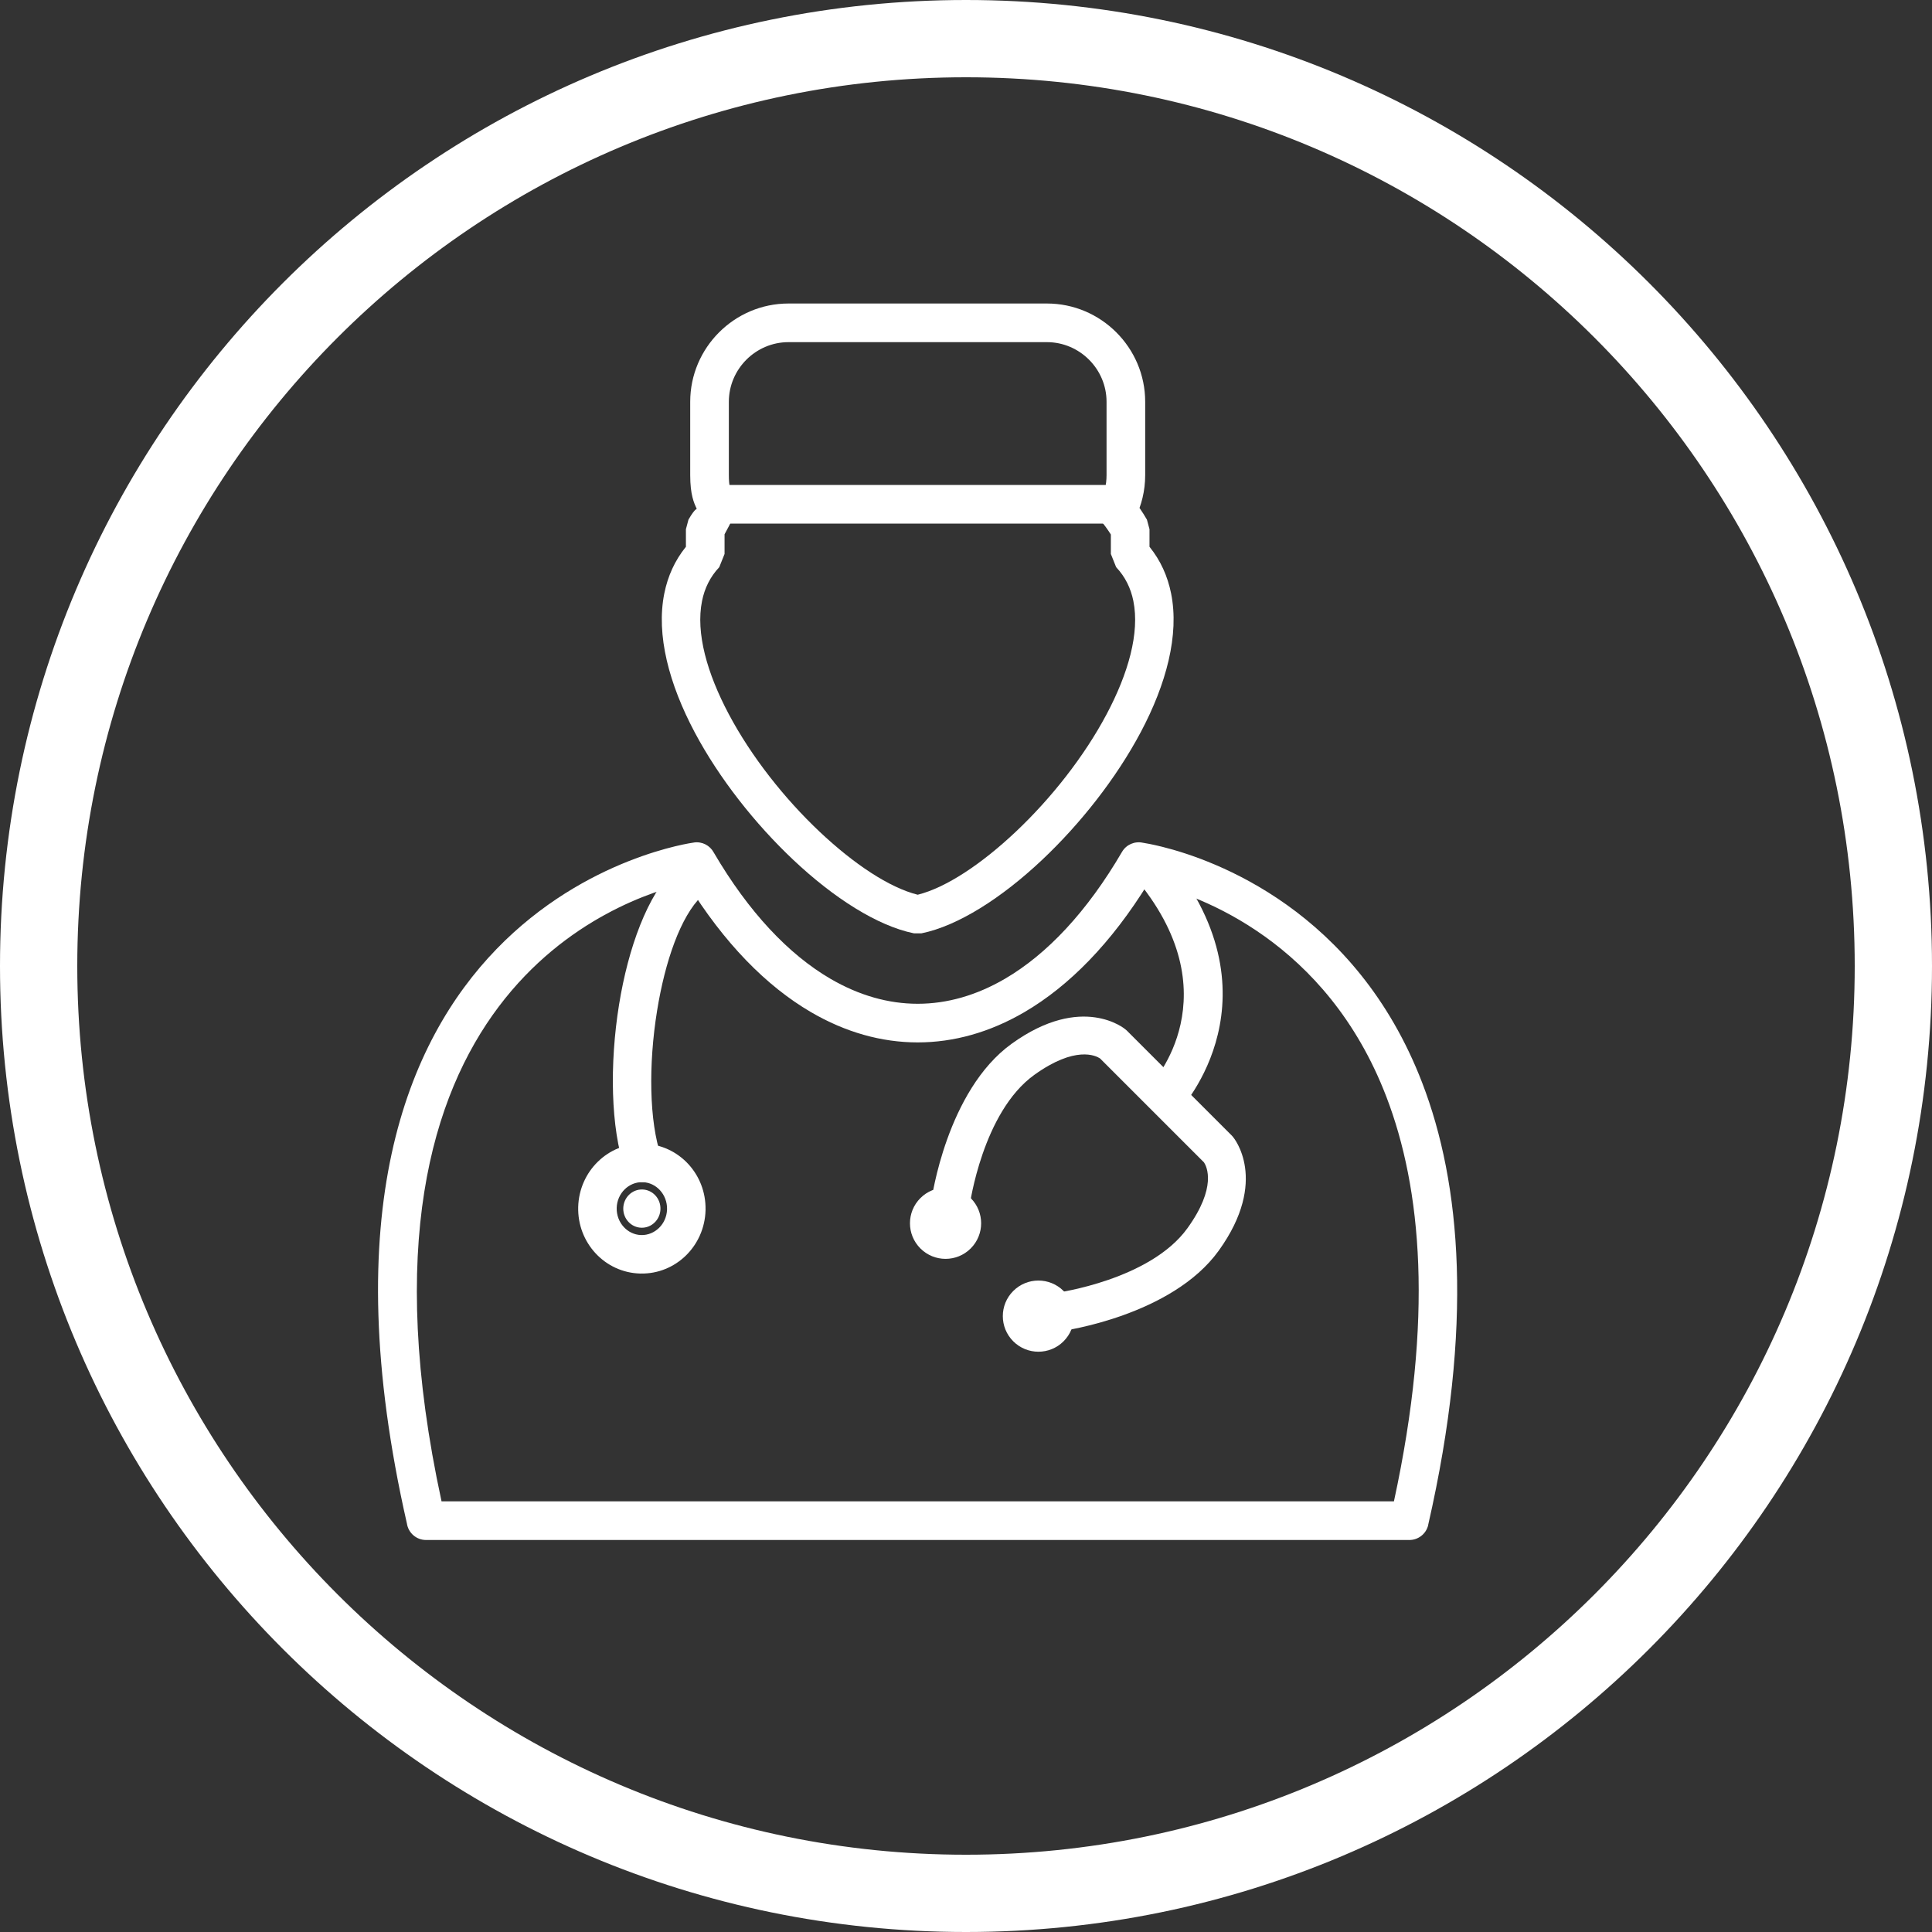<?xml version="1.0" encoding="UTF-8" standalone="no"?><svg xmlns="http://www.w3.org/2000/svg" xmlns:xlink="http://www.w3.org/1999/xlink" fill="#ffffff" height="576" preserveAspectRatio="xMidYMid meet" version="1" viewBox="0.0 0.0 576.0 576.0" width="576" zoomAndPan="magnify"><rect x="0.0" y="0.0" width="576.0" height="576.0" fill="#333333" stroke="none"/><g id="change1_1"><path d="M 315.141 385.402 C 315.223 385.391 342.926 381.582 354.027 366.164 C 362.836 353.93 359.781 347.809 358.961 346.559 L 327.945 315.543 C 326.695 314.723 320.574 311.668 308.34 320.477 C 292.922 331.578 289.113 359.285 289.102 359.363 L 277.719 357.742 C 277.73 357.648 282.184 325.168 301.633 311.164 C 322.691 296 335.441 306.824 335.48 306.855 L 335.906 307.215 L 367.289 338.598 L 367.648 339.023 C 367.68 339.062 378.504 351.812 363.344 372.871 C 349.336 392.32 316.855 396.773 316.762 396.785 L 315.141 385.402" fill="inherit"/><path d="M 274.402 372.203 C 270.258 368.062 270.258 361.344 274.402 357.199 C 278.547 353.059 285.262 353.059 289.406 357.199 C 293.551 361.344 293.551 368.062 289.406 372.203 C 285.262 376.348 278.547 376.348 274.402 372.203" fill="inherit" fill-rule="evenodd"/><path d="M 302.086 399.891 C 297.941 395.746 297.941 389.027 302.086 384.887 C 306.23 380.742 312.945 380.742 317.09 384.887 C 321.234 389.027 321.234 395.746 317.09 399.891 C 312.945 404.031 306.23 404.031 302.086 399.891" fill="inherit" fill-rule="evenodd"/><path d="M 235.074 90.488 L 312.125 90.488 C 320.188 90.488 327.516 93.781 332.82 99.09 C 338.129 104.398 341.422 111.723 341.422 119.785 L 341.422 141.672 C 341.422 143.984 341.148 146.246 340.629 148.422 C 340.387 149.441 340.086 150.449 339.73 151.438 L 339.883 151.656 C 340.629 152.746 341.316 153.836 341.941 154.922 L 342.707 157.777 L 342.707 163.016 C 346.023 167.109 348.109 171.793 349.141 176.895 C 351.652 189.312 347.68 203.996 340.102 218.277 C 332.793 232.051 322.078 245.621 310.715 256.34 C 298.629 267.738 285.578 276.062 274.727 278.258 L 272.477 278.258 C 261.621 276.062 248.57 267.738 236.488 256.34 C 225.109 245.605 214.395 232.039 207.102 218.301 C 199.52 204.016 195.543 189.324 198.059 176.895 C 199.09 171.793 201.176 167.109 204.496 163.016 L 204.496 157.777 L 205.258 154.922 C 207.449 151.109 207.848 151.969 207.676 151.594 C 206.91 149.953 205.777 147.52 205.777 141.672 L 205.777 119.785 C 205.777 111.723 209.07 104.398 214.379 99.09 C 219.688 93.781 227.012 90.488 235.074 90.488 Z M 312.125 102.008 L 235.074 102.008 C 230.191 102.008 225.75 104.012 222.523 107.234 C 219.301 110.461 217.297 114.902 217.297 119.785 L 217.297 141.672 C 217.297 144.98 217.785 146.027 218.113 146.734 C 219.789 150.336 220.348 151.535 216.016 159.285 L 216.016 165.156 L 214.438 169.094 C 211.723 171.973 210.07 175.379 209.309 179.145 C 207.371 188.711 210.836 200.77 217.27 212.898 C 223.992 225.57 233.871 238.074 244.363 247.973 C 254.555 257.586 265.117 264.629 273.602 266.754 C 282.086 264.629 292.648 257.586 302.84 247.973 C 313.344 238.062 323.223 225.562 329.93 212.922 C 336.367 200.789 339.828 188.723 337.891 179.145 C 337.129 175.379 335.477 171.973 332.762 169.094 L 331.188 165.156 L 331.188 159.359 C 330.922 158.93 330.652 158.523 330.387 158.137 C 329.832 157.324 329.258 156.551 328.672 155.82 L 326.348 152.938 L 328.016 149.637 C 328.617 148.441 329.098 147.148 329.426 145.766 C 329.738 144.457 329.902 143.086 329.902 141.672 L 329.902 119.785 C 329.902 114.902 327.902 110.461 324.676 107.234 C 321.453 104.012 317.008 102.008 312.125 102.008" fill="inherit"/><path d="M 213.379 144.586 L 337.266 144.586 L 337.266 156.105 L 213.379 156.105 L 213.379 144.586" fill="inherit"/><path d="M 340.684 251.246 C 341.488 251.371 343.531 251.723 346.469 252.453 C 362.023 256.324 404.207 271.316 424.016 322.836 C 435.52 352.766 439.41 395.047 425.789 454.648 L 425.805 454.652 C 425.188 457.355 422.758 459.176 420.094 459.129 L 127.012 459.129 C 124.117 459.129 121.719 456.988 121.312 454.203 C 79.008 268.141 206.336 251.27 206.879 251.191 L 206.879 251.184 C 209.34 250.82 211.668 252.074 212.785 254.148 C 223.23 271.984 235.129 284.531 247.578 291.805 C 256.094 296.773 264.867 299.262 273.602 299.262 C 282.332 299.262 291.109 296.773 299.621 291.805 C 312.113 284.508 324.043 271.906 334.512 253.98 L 339.484 256.883 L 334.512 253.977 C 335.797 251.777 338.316 250.742 340.684 251.246 Z M 343.727 263.613 C 343.234 263.492 342.777 263.383 342.355 263.285 C 331.34 281.148 318.742 293.973 305.426 301.75 C 295.113 307.77 284.379 310.781 273.602 310.781 C 262.82 310.781 252.086 307.77 241.773 301.75 C 228.457 293.973 215.855 281.145 204.84 263.281 C 185.57 267.613 98.754 295.777 131.641 447.609 L 415.582 447.609 C 427.438 392.898 423.797 354.23 413.305 326.934 C 395.469 280.535 357.66 267.078 343.727 263.613" fill="inherit"/><path d="M 343.273 323.133 C 343.344 323.055 368.18 296.434 337.938 261.129 L 346.668 253.656 C 383.555 296.723 351.867 330.727 351.777 330.824 L 343.273 323.133" fill="inherit"/><path d="M 209.234 267.125 C 211.52 264.926 211.59 261.289 209.391 259.004 C 207.191 256.715 203.555 256.645 201.27 258.844 C 193.047 266.734 187.289 282.629 184.562 299.523 C 181.711 317.16 182.059 336.309 186.293 348.578 C 187.324 351.57 190.59 353.164 193.582 352.133 C 196.578 351.102 198.168 347.836 197.137 344.844 C 193.512 334.34 193.312 317.32 195.902 301.324 C 198.273 286.652 202.898 273.199 209.234 267.125" fill="inherit"/><path d="M 191.715 340.949 L 191.852 340.973 C 197.141 341.105 201.855 343.422 205.207 347.047 C 208.48 350.594 210.449 355.41 210.348 360.672 L 210.367 360.672 L 210.348 360.809 C 210.211 366.133 207.98 370.906 204.488 374.32 C 200.992 377.734 196.23 379.789 191.016 379.691 L 191.016 379.715 L 190.879 379.691 C 185.59 379.555 180.871 377.242 177.523 373.613 C 174.223 370.039 172.246 365.172 172.383 359.855 C 172.52 354.527 174.75 349.754 178.242 346.344 C 181.734 342.93 186.5 340.871 191.715 340.969 Z M 191.715 352.453 L 191.715 352.469 L 191.578 352.445 C 189.535 352.395 187.648 353.215 186.254 354.574 C 184.828 355.969 183.914 357.93 183.859 360.125 C 183.805 362.336 184.617 364.352 185.984 365.828 C 187.27 367.223 189.047 368.121 191.016 368.211 L 191.016 368.191 L 191.152 368.215 C 193.195 368.27 195.082 367.449 196.477 366.086 C 197.875 364.723 198.777 362.812 198.867 360.672 L 198.848 360.672 L 198.871 360.535 C 198.926 358.328 198.109 356.309 196.746 354.832 C 195.461 353.438 193.684 352.539 191.715 352.453" fill="inherit"/><path d="M 191.512 354.629 C 194.574 354.707 196.988 357.324 196.906 360.473 C 196.828 363.621 194.281 366.109 191.219 366.031 C 188.156 365.953 185.742 363.34 185.82 360.188 C 185.902 357.039 188.449 354.551 191.512 354.629" fill="inherit" fill-rule="evenodd"/><path d="M 288 0 C 447.059 0 576 128.941 576 288 C 576 447.059 447.059 576 288 576 C 128.941 576 0 447.059 0 288 C 0 128.941 128.941 0 288 0 Z M 288 23.039 C 141.664 23.039 23.039 141.664 23.039 288 C 23.039 434.336 141.664 552.961 288 552.961 C 434.336 552.961 552.961 434.336 552.961 288 C 552.961 141.664 434.336 23.039 288 23.039" fill="inherit" fill-rule="evenodd"/></g></svg>
